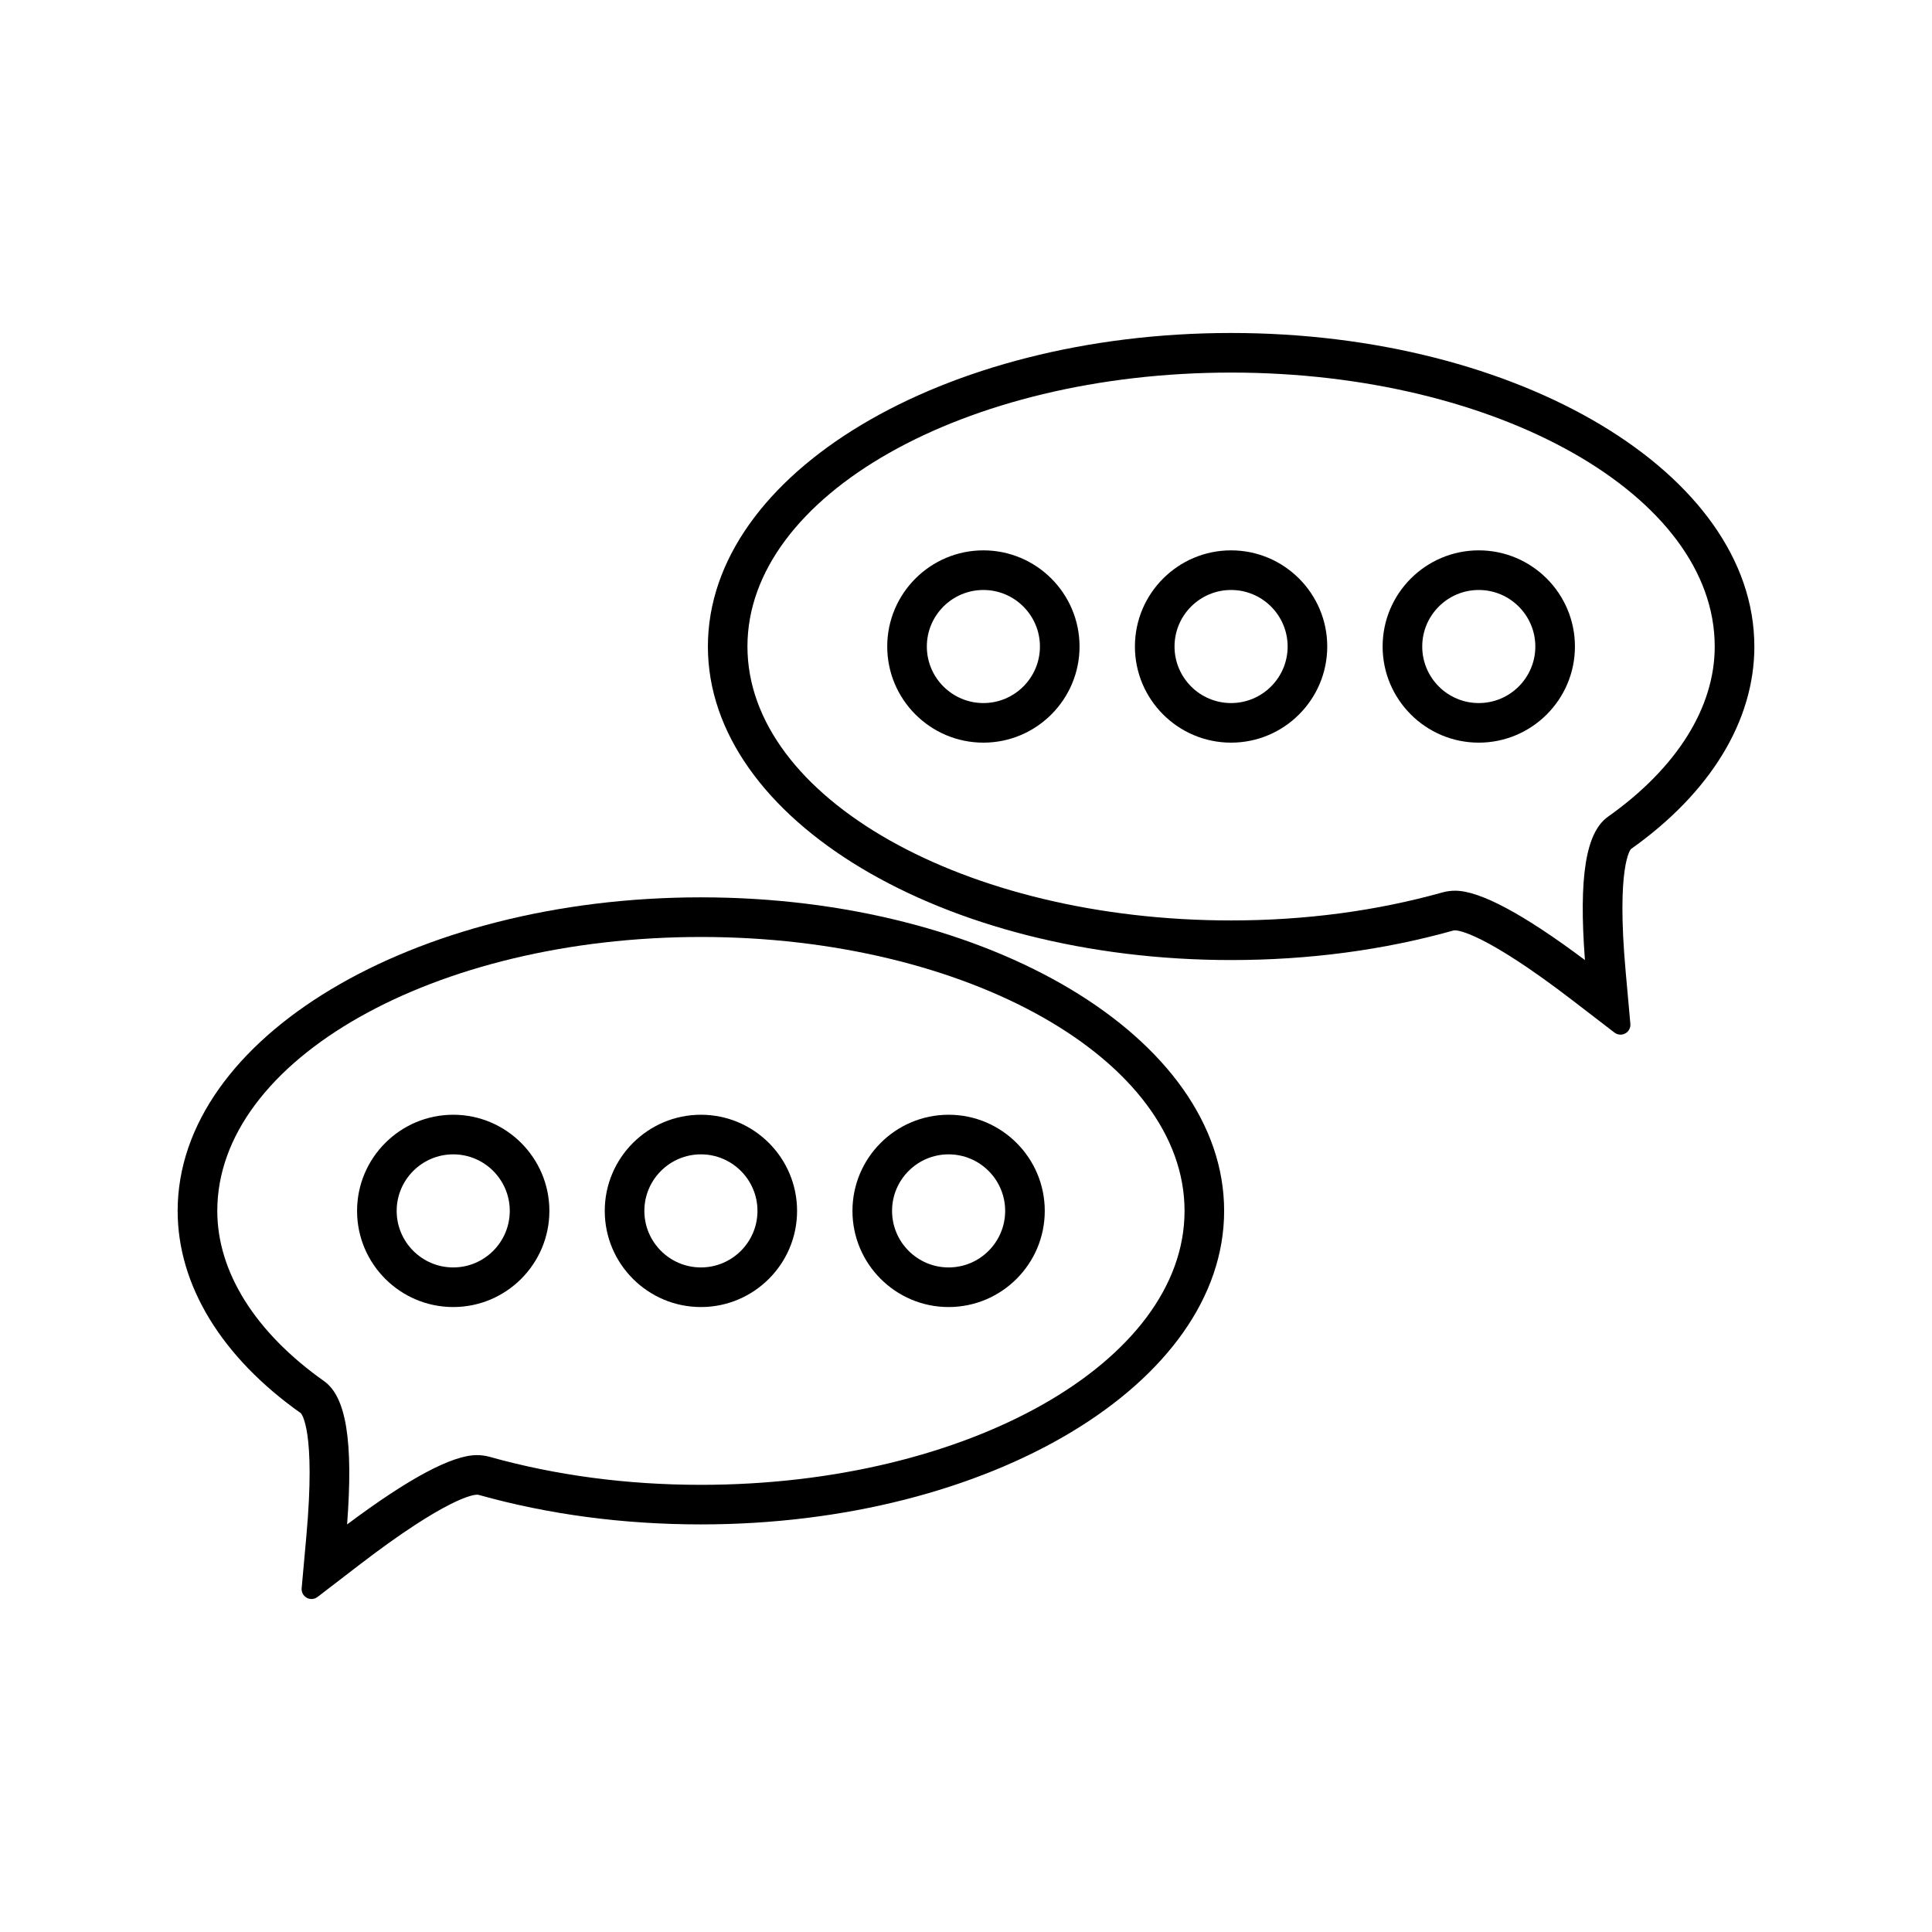 <?xml version="1.0" encoding="UTF-8"?>
<!-- Uploaded to: SVG Repo, www.svgrepo.com, Generator: SVG Repo Mixer Tools -->
<svg fill="#000000" width="800px" height="800px" version="1.1" viewBox="144 144 512 512" xmlns="http://www.w3.org/2000/svg">
 <g>
  <path d="m470.25 289.85c-14.055 0-25.484 11.43-25.484 25.48s11.43 25.48 25.484 25.48 25.484-11.43 25.484-25.48-11.434-25.48-25.484-25.48zm0 40.469c-8.266 0-14.988-6.723-14.988-14.984 0-8.266 6.723-14.984 14.988-14.984s14.988 6.723 14.988 14.984-6.723 14.984-14.988 14.984z"/>
  <path d="m404.61 289.85c-14.055 0-25.484 11.43-25.484 25.48s11.43 25.48 25.484 25.48c14.051 0 25.48-11.43 25.48-25.48-0.004-14.051-11.43-25.48-25.48-25.48zm0 40.469c-8.266 0-14.988-6.723-14.988-14.984 0-8.266 6.723-14.984 14.988-14.984s14.984 6.723 14.984 14.984c0.004 8.262-6.719 14.984-14.984 14.984z"/>
  <path d="m535.89 289.85c-14.051 0-25.48 11.43-25.48 25.48s11.43 25.48 25.48 25.48c14.055 0 25.484-11.43 25.484-25.48s-11.43-25.48-25.484-25.48zm0 40.469c-8.266 0-14.984-6.723-14.984-14.984 0-8.266 6.723-14.984 14.984-14.984s14.988 6.723 14.988 14.984-6.723 14.984-14.988 14.984z"/>
  <path d="m608.92 315.33c0-45.816-62.203-83.086-138.66-83.086-76.457 0-138.66 37.27-138.66 83.086 0 45.816 62.203 83.094 138.66 83.094 20.551 0 40.348-2.625 58.84-7.809 0.105-0.031 0.277-0.062 0.547-0.062 0.707 0 7.621 0.523 31.262 18.688l10.941 8.406c0.469 0.355 1.035 0.547 1.602 0.547 0.438 0 0.871-0.109 1.266-0.324 0.914-0.504 1.438-1.496 1.348-2.535l-1.238-13.746c-2.547-28.215 1.309-32.477 1.375-32.57 21.098-14.945 32.723-34.012 32.723-53.688zm-38.793 45.113c-5.863 4.156-7.777 15.934-6.102 37.98-16.285-12.195-27.84-18.375-34.379-18.375-1.164 0-2.305 0.152-3.379 0.453-17.582 4.926-36.422 7.426-56.016 7.426-70.668 0-128.17-32.57-128.17-72.598 0-40.027 57.496-72.59 128.17-72.59 70.668 0 128.17 32.562 128.17 72.59 0.004 16.176-10.047 32.195-28.293 45.113z"/>
  <path d="m395.39 490.38c14.055 0 25.484-11.43 25.484-25.48 0-14.051-11.43-25.48-25.484-25.48-14.051 0-25.48 11.43-25.48 25.48 0 14.051 11.426 25.48 25.48 25.48zm0-40.465c8.266 0 14.988 6.723 14.988 14.984 0 8.262-6.723 14.984-14.988 14.984s-14.984-6.723-14.984-14.984c-0.004-8.262 6.719-14.984 14.984-14.984z"/>
  <path d="m191.08 464.9c0 19.68 11.625 38.742 32.633 53.602 0.168 0.168 4.019 4.434 1.469 32.648l-1.238 13.746c-0.094 1.039 0.438 2.031 1.348 2.535 0.398 0.219 0.836 0.324 1.266 0.324 0.566 0 1.129-0.184 1.602-0.547l10.941-8.406c23.641-18.156 30.547-18.688 31.262-18.688 0.27 0 0.441 0.031 0.551 0.062 18.488 5.184 38.285 7.809 58.836 7.809 76.457 0 138.66-37.277 138.66-83.094 0-45.816-62.203-83.086-138.66-83.086s-138.67 37.277-138.67 83.094zm138.67-72.594c70.668 0 128.17 32.562 128.17 72.59 0 40.027-57.496 72.598-128.17 72.598-19.598 0-38.438-2.5-56.008-7.422-1.074-0.305-2.215-0.453-3.379-0.453-6.539 0-18.094 6.176-34.379 18.375 1.676-22.047-0.242-33.828-6.102-37.98-18.246-12.914-28.297-28.938-28.297-45.113-0.008-40.027 57.488-72.594 128.16-72.594z"/>
  <path d="m264.11 490.38c14.051 0 25.48-11.43 25.48-25.48 0-14.051-11.43-25.48-25.48-25.48-14.055 0-25.484 11.43-25.484 25.48 0 14.051 11.43 25.48 25.484 25.48zm0-40.465c8.266 0 14.984 6.723 14.984 14.984 0 8.262-6.723 14.984-14.984 14.984s-14.988-6.723-14.988-14.984c0-8.262 6.723-14.984 14.988-14.984z"/>
  <path d="m329.75 490.38c14.055 0 25.484-11.43 25.484-25.48 0-14.051-11.43-25.48-25.484-25.48s-25.484 11.43-25.484 25.48c0 14.051 11.43 25.48 25.484 25.48zm0-40.465c8.266 0 14.988 6.723 14.988 14.984 0 8.262-6.723 14.984-14.988 14.984s-14.988-6.723-14.988-14.984c0-8.262 6.723-14.984 14.988-14.984z"/>
 </g>
</svg>